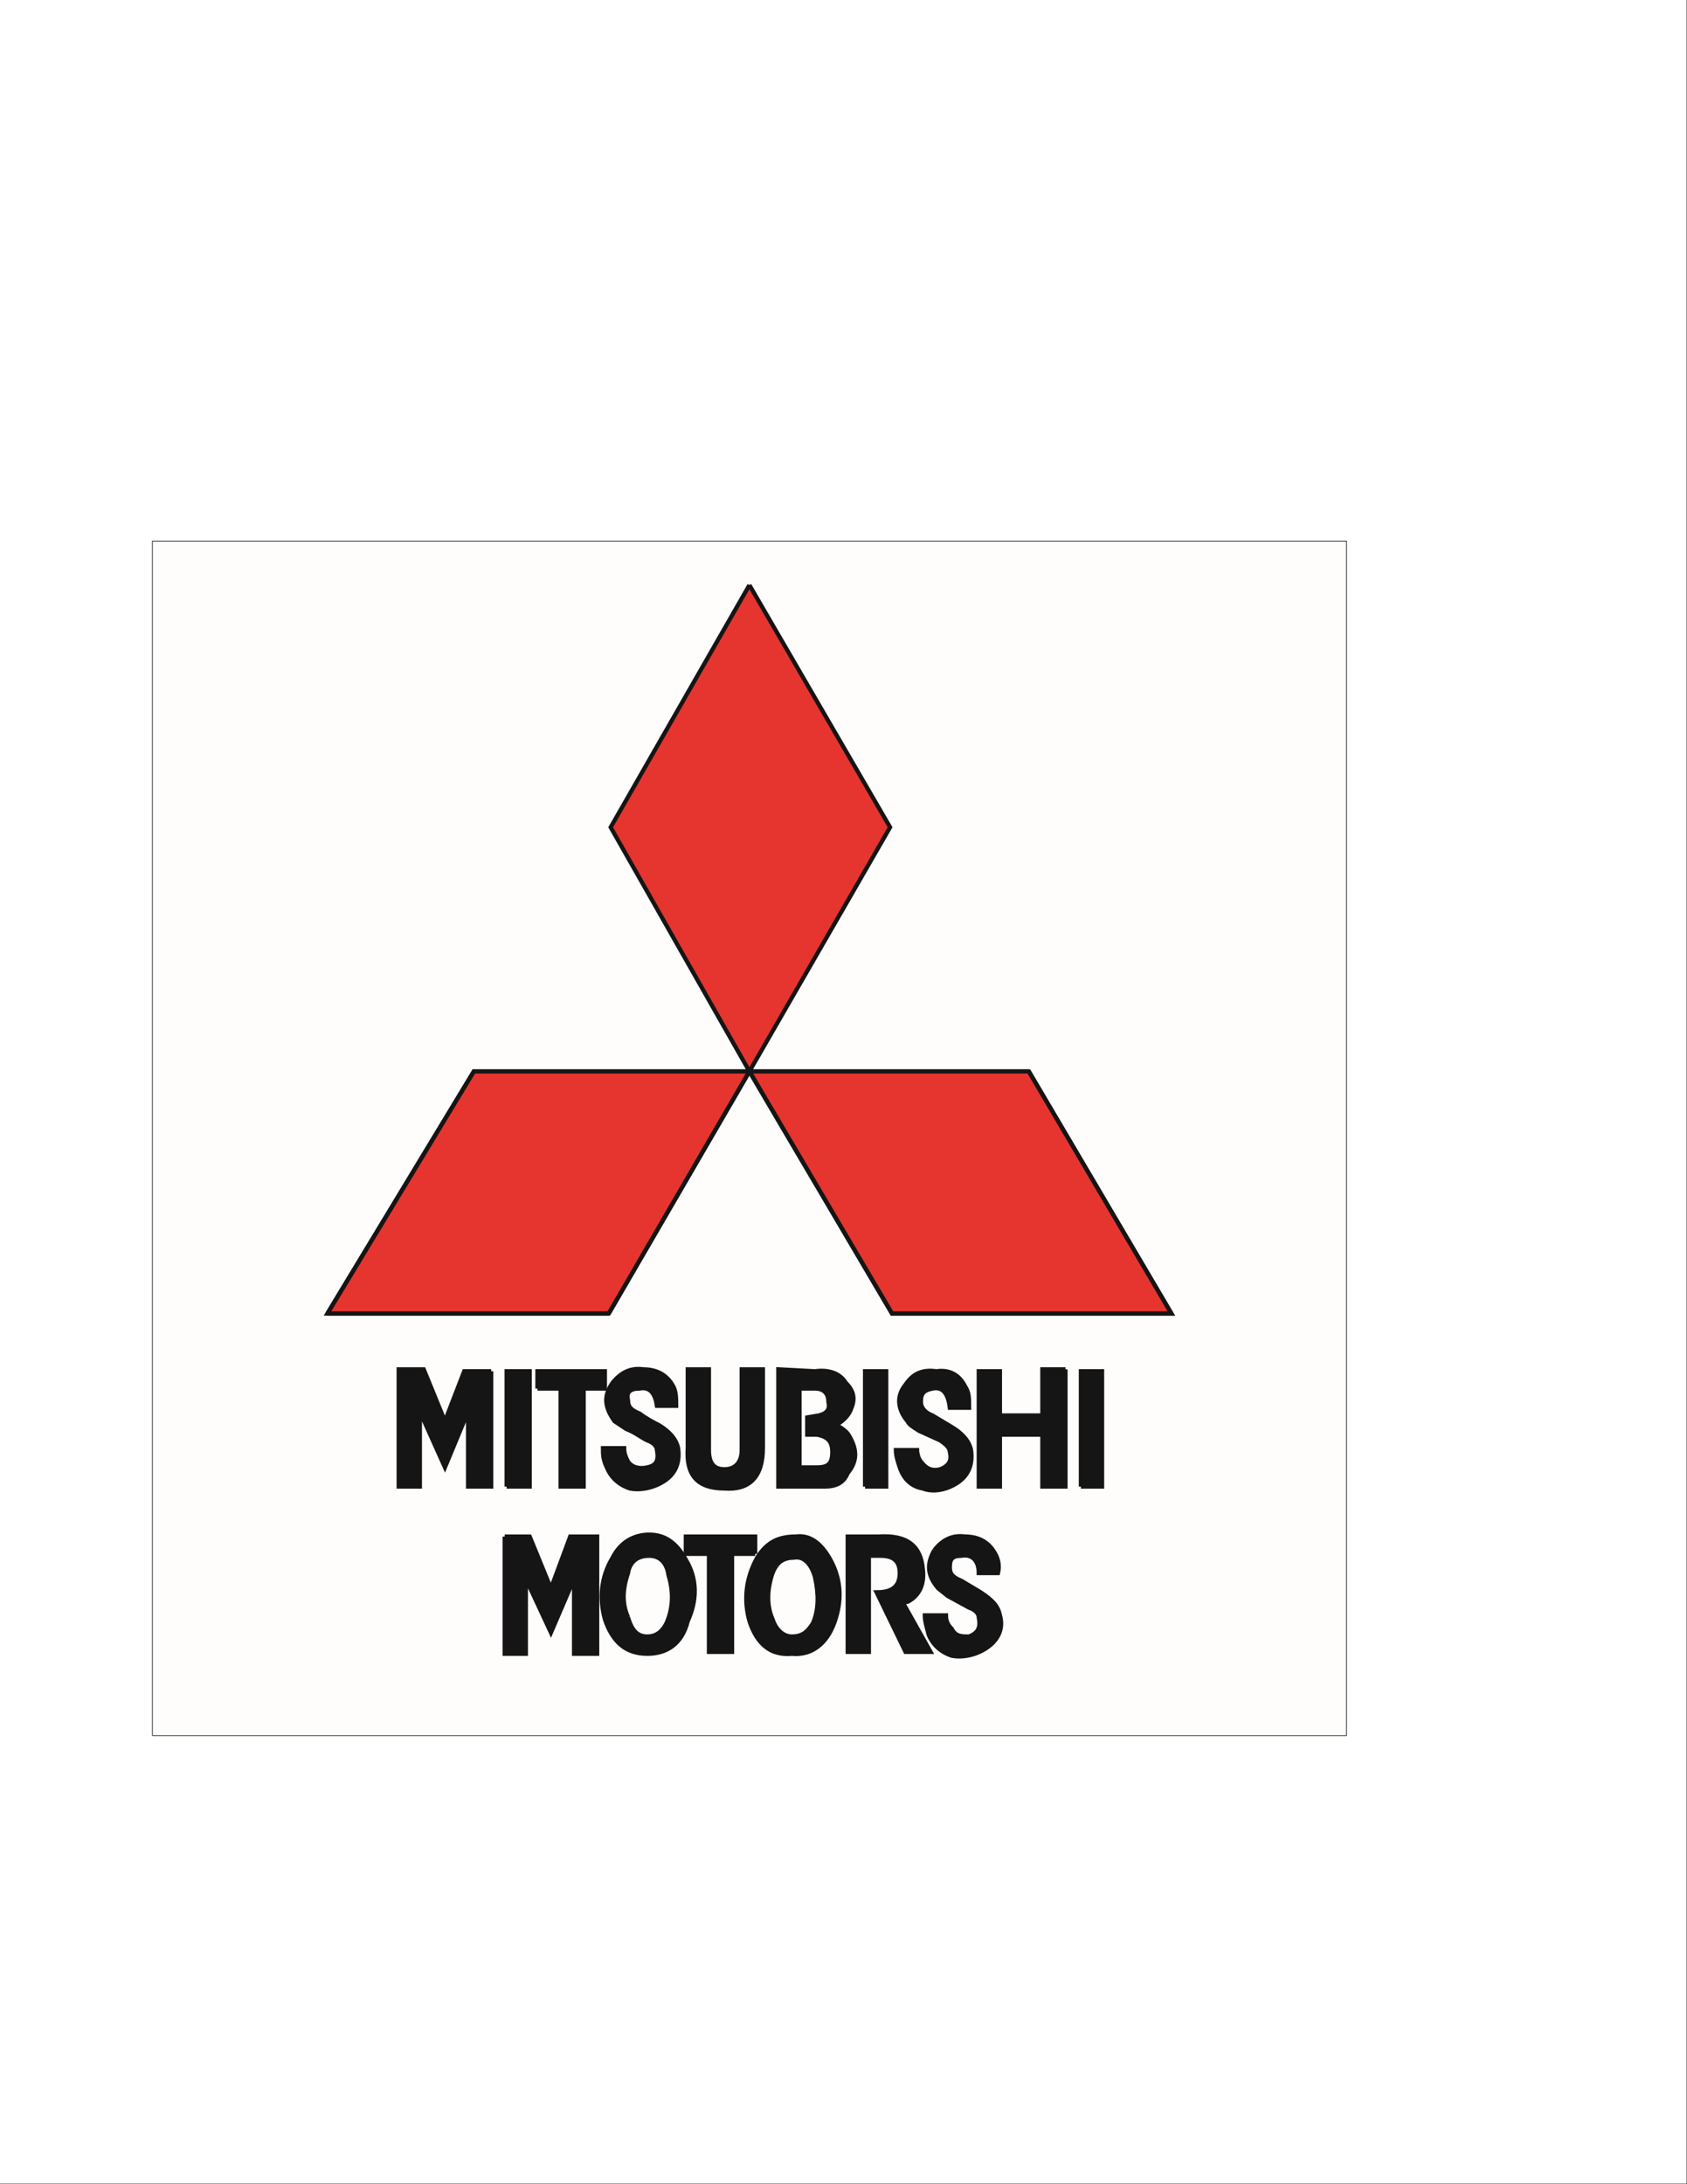 <?xml version="1.0" standalone="no"?>
<!DOCTYPE svg PUBLIC "-//W3C//DTD SVG 1.0//EN" "http://www.w3.org/TR/2001/REC-SVG-20010904/DTD/svg10.dtd">
<svg xmlns="http://www.w3.org/2000/svg" xmlns:xlink="http://www.w3.org/1999/xlink" id="body_1" width="816" height="1056">

<rect width="100%" height="100%" fill="#333333" stroke="none"/>

<g transform="matrix(1.333 0 0 1.333 0 0)">
	<path  d="M0 0L612 0L612 792L0 792z" stroke="none"  fill="#FFFFFF" fill-rule="evenodd" />
	<g transform="matrix(0.75 0 0 0.75 -0 -0)">
		<g>
			<g transform="matrix(1 0 0 1 408 528)">
				<g>
					<g>
						<g>
							<g>
							</g>
						</g>
					</g>
				</g>
				<g>
					<g>
						<path  d="M-334.267 311.333L243.431 311.333L243.431 311.333L243.431 -266.366L243.431 -266.366L-334.267 -266.366L-334.267 -266.366L-334.267 311.333" stroke="#000000" stroke-width="0.3"  fill="#FFFDFC" fill-rule="evenodd" />
					</g>
				</g>
				<g>
					<g>
						<path  d="M22.642 -127.939L-45.417 -245.06L-45.417 -245.06L-112.55 -127.939L-112.55 -127.939L-45.417 -9.885L-45.417 -9.885L22.642 -127.939" stroke="#000000" stroke-width="0.3"  fill="#E6352F" fill-rule="evenodd" />
					</g>
				</g>
				<g>
					<g>
						<path  d="M-45.419 -245.06L-112.551 -127.939L-112.551 -127.939L-45.419 -9.884L-45.419 -9.884L22.642 -127.939L22.642 -127.939L-45.419 -245.06" stroke="#151515" stroke-width="2.032"  fill="none" />
					</g>
				</g>
				<g>
					<g>
						<path  d="M-249.611 107.238L-113.479 107.238L-113.479 107.238L-45.417 -9.885L-45.417 -9.885L-178.745 -9.885L-178.745 -9.885L-249.611 107.238" stroke="#151515" stroke-width="2.029"  fill="#E6352F" fill-rule="evenodd" />
					</g>
				</g>
				<g>
					<g>
						<path  d="M-113.48 107.237L-45.419 -9.884L-45.419 -9.884L-178.746 -9.884L-178.746 -9.884L-249.611 107.237L-249.611 107.237L-113.48 107.237" stroke="#151515" stroke-width="2.032"  fill="none" />
					</g>
				</g>
				<g>
					<g>
						<path  d="M89.773 -9.885L-45.417 -9.885L-45.417 -9.885L23.578 107.238L23.578 107.238L158.774 107.238L158.774 107.238L89.773 -9.885" stroke="#151515" stroke-width="2.029"  fill="#E6352F" fill-rule="evenodd" />
					</g>
				</g>
				<g>
					<g>
						<path  d="M-45.419 -9.884L23.576 107.237L23.576 107.237L158.773 107.237L158.773 107.237L89.773 -9.884L89.773 -9.884L-45.419 -9.884" stroke="#151515" stroke-width="2.032"  fill="none" />
					</g>
				</g>
				<g>
					<g>
						<path  d="M-170.36 135.126L-183.408 135.126L-183.408 135.126L-192.73 159.29L-192.73 159.29L-202.993 134.2L-202.993 134.2L-215.111 134.2L-215.111 134.2L-215.111 190.9L-215.111 190.9L-204.855 190.9L-204.855 190.9L-204.855 154.642L-204.855 154.642L-192.73 181.603L-192.73 181.603L-181.546 154.642L-181.546 154.642L-181.546 190.9L-181.546 190.9L-170.36 190.9L-170.36 190.9L-170.36 135.126" stroke="#151515" stroke-width="2.029"  fill="#151515" fill-rule="evenodd" />
					</g>
				</g>
				<g>
					<g>
						<path  d="M-162.897 190.9L-151.713 190.9L-151.713 190.9L-151.713 135.126L-151.713 135.126L-162.897 135.126L-162.897 135.126L-162.897 190.9" stroke="#151515" stroke-width="2.029"  fill="#151515" fill-rule="evenodd" />
					</g>
				</g>
				<g>
					<g>
						<path  d="M-147.978 143.496L-136.789 143.496L-136.789 143.496L-136.789 190.9L-136.789 190.9L-125.603 190.9L-125.603 190.9L-125.603 143.496L-125.603 143.496L-115.346 143.496L-115.346 143.496L-115.346 135.126L-115.346 135.126L-147.978 135.126L-147.978 135.126L-147.978 143.496" stroke="#151515" stroke-width="2.029"  fill="#151515" fill-rule="evenodd" />
					</g>
				</g>
				<g>
					<g>
						<path  d="M10.525 190.9L20.778 190.9L20.778 190.9L20.778 135.126L20.778 135.126L10.525 135.126L10.525 135.126L10.525 190.9" stroke="#151515" stroke-width="2.029"  fill="#151515" fill-rule="evenodd" />
					</g>
				</g>
				<g>
					<g>
						<path  d="M107.492 134.2L96.304 134.2L96.304 134.2L96.304 156.504L96.304 156.504L75.789 156.504L75.789 156.504L75.789 135.126L75.789 135.126L65.536 135.126L65.536 135.126L65.536 190.9L65.536 190.9L75.789 190.9L75.789 190.9L75.789 165.8L75.789 165.8L96.304 165.8L96.304 165.8L96.304 190.9L96.304 190.9L107.492 190.9L107.492 190.9L107.492 134.2" stroke="#151515" stroke-width="2.029"  fill="#151515" fill-rule="evenodd" />
					</g>
				</g>
				<g>
					<g>
						<path  d="M114.952 190.9L125.203 190.9L125.203 190.9L125.203 135.126L125.203 135.126L114.952 135.126L114.952 135.126L114.952 190.9" stroke="#151515" stroke-width="2.029"  fill="#151515" fill-rule="evenodd" />
					</g>
				</g>
				<g>
					<g>
						<path  d="M-82.715 141.626C -85.51 136.978 -90.169 134.2 -96.699 134.2C -103.227 133.266 -107.889 136.052 -111.617 140.7C -116.28 147.21 -115.346 152.79 -110.685 159.29L-110.685 159.29L-105.093 163.013C -100.432 164.865 -98.564 166.736 -94.833 168.587C -92.037 169.514 -90.169 171.381 -90.169 173.232C -89.242 177.881 -90.169 180.678 -94.833 181.603C -98.564 182.529 -102.294 181.603 -104.157 178.807C -105.093 176.955 -106.022 175.094 -106.022 172.306L-106.022 172.306L-116.28 172.306C -116.28 175.094 -116.28 177.881 -114.417 181.603C -112.55 186.253 -108.818 189.974 -103.227 191.826C -98.564 192.752 -92.037 191.826 -86.446 188.103C -80.846 184.39 -78.983 178.807 -79.919 172.306C -80.846 167.662 -84.579 163.939 -89.242 161.152C -91.108 160.216 -94.833 158.365 -98.564 155.568C -103.227 153.716 -104.157 151.855 -104.157 149.068C -105.093 145.348 -103.227 143.496 -98.564 143.496C -93.904 142.562 -91.108 145.348 -90.169 151.855L-90.169 151.855L-80.846 151.855C -80.846 148.142 -80.846 144.423 -82.715 141.626" stroke="#151515" stroke-width="2.029"  fill="#151515" fill-rule="evenodd" />
					</g>
				</g>
				<g>
					<g>
						<path  d="M-38.89 172.306L-38.89 134.2L-38.89 134.2L-49.151 134.2L-49.151 134.2L-49.151 173.232C -49.151 178.807 -51.945 182.529 -57.538 182.529C -63.137 182.529 -65 178.807 -65 173.232L-65 173.232L-65 134.2L-65 134.2L-75.255 134.2L-75.255 134.2L-75.255 172.306C -76.184 185.326 -70.594 191.826 -57.538 191.826C -45.417 192.752 -38.89 186.253 -38.89 172.306" stroke="#151515" stroke-width="2.029"  fill="#151515" fill-rule="evenodd" />
					</g>
				</g>
				<g>
					<g>
						<path  d="M-13.72 135.126L-31.433 134.2L-31.433 134.2L-31.433 190.9L-31.433 190.9L-9.057 190.9C -3.462 190.9 0.263 189.038 2.128 184.39C 6.791 178.807 6.791 173.232 3.066 166.736C 2.128 164.865 0.263 163.013 -3.462 161.152C 1.199 158.365 3.066 155.568 3.995 152.79C 5.862 148.142 4.93 144.423 1.199 140.7C -1.597 136.052 -7.196 134.2 -13.72 135.126M-21.18 143.496L-13.72 143.496C -9.993 143.496 -7.196 145.348 -7.196 149.994C -6.258 153.716 -8.125 155.568 -11.856 156.504L-11.856 156.504L-17.446 157.439L-17.446 157.439L-17.446 165.8L-17.446 165.8L-12.782 165.8C -7.196 166.736 -5.329 169.514 -5.329 174.158C -5.329 179.743 -7.196 181.603 -12.782 181.603L-12.782 181.603L-21.18 181.603L-21.18 181.603L-21.18 143.496" stroke="#151515" stroke-width="2.029"  fill="#151515" fill-rule="evenodd" />
					</g>
				</g>
				<g>
					<g>
						<path  d="M-163.832 215.065L-163.832 271.761L-163.832 271.761L-153.573 271.761L-153.573 271.761L-153.573 235.516L-153.573 235.516L-141.45 261.543L-141.45 261.543L-130.265 235.516L-130.265 235.516L-130.265 271.761L-130.265 271.761L-119.078 271.761L-119.078 271.761L-119.078 215.065L-119.078 215.065L-132.126 215.065L-132.126 215.065L-141.45 240.162L-141.45 240.162L-151.713 215.065L-151.713 215.065L-163.832 215.065" stroke="#151515" stroke-width="2.029"  fill="#151515" fill-rule="evenodd" />
					</g>
				</g>
				<g>
					<g>
						<path  d="M-42.623 223.433L-42.623 215.065L-42.623 215.065L-76.184 215.065L-76.184 215.065L-76.184 223.433L-76.184 223.433L-65 223.433L-65 223.433L-65 270.839L-65 270.839L-53.813 270.839L-53.813 270.839L-53.813 223.433L-53.813 223.433L-42.623 223.433" stroke="#151515" stroke-width="2.029"  fill="#151515" fill-rule="evenodd" />
					</g>
				</g>
				<g>
					<g>
						<path  d="M12.39 224.36L17.983 224.36C 24.51 224.36 27.306 227.155 27.306 232.729C 27.306 239.229 23.578 242.023 16.115 242.023L16.115 242.023L30.102 270.839L30.102 270.839L42.222 270.839L42.222 270.839L29.17 247.599C 29.17 247.599 29.17 246.671 30.102 246.671L30.102 246.671L31.04 246.671C 36.627 243.875 39.423 238.303 38.494 230.868C 37.559 219.712 31.04 214.139 17.053 215.065L17.053 215.065L2.128 215.065L2.128 215.065L2.128 270.839L2.128 270.839L12.39 270.839L12.39 270.839L12.39 224.36" stroke="#151515" stroke-width="2.029"  fill="#151515" fill-rule="evenodd" />
					</g>
				</g>
				<g>
					<g>
						<path  d="M-111.617 225.285C -117.213 234.581 -118.142 244.811 -115.346 255.044C -111.617 266.188 -105.093 271.761 -94.833 271.761C -85.51 271.761 -78.051 267.113 -75.255 255.968C -70.594 245.746 -70.594 235.516 -76.184 226.22C -80.846 217.858 -86.446 214.139 -93.904 214.139C -101.358 214.139 -107.889 217.858 -111.617 225.285M-104.157 254.107C -106.954 247.599 -106.954 241.098 -104.157 232.729C -103.227 227.155 -99.495 224.36 -93.904 224.36C -89.242 224.36 -85.51 227.155 -84.579 233.655C -81.785 242.95 -82.715 250.394 -85.51 256.894C -87.374 260.616 -90.169 263.401 -94.833 263.401C -99.495 263.401 -102.294 260.616 -104.157 254.107" stroke="#151515" stroke-width="2.029"  fill="#151515" fill-rule="evenodd" />
					</g>
				</g>
				<g>
					<g>
						<path  d="M-45.417 255.968C -41.69 267.113 -35.167 272.699 -24.906 271.761C -15.582 272.699 -8.125 267.113 -4.397 256.894C -0.669 246.671 -0.669 236.451 -6.258 226.22C -10.921 217.858 -16.52 214.139 -23.042 215.065C -31.433 215.065 -37.029 217.858 -41.69 225.285C -47.286 235.516 -48.213 245.746 -45.417 255.968M-34.226 232.729C -32.366 228.081 -29.566 225.285 -23.976 225.285C -19.313 224.36 -15.582 228.081 -13.72 234.581C -11.856 242.95 -11.856 250.394 -14.652 256.894C -17.446 261.543 -20.242 263.401 -24.906 263.401C -28.634 263.401 -32.366 260.616 -34.226 255.044C -37.029 248.523 -37.029 241.098 -34.226 232.729" stroke="#151515" stroke-width="2.029"  fill="#151515" fill-rule="evenodd" />
					</g>
				</g>
				<g>
					<g>
						<path  d="M59.006 142.562C 56.213 136.978 51.546 134.2 45.021 135.126C 38.494 134.2 33.83 136.052 30.102 141.626C 25.439 147.21 26.377 153.716 31.04 159.29C 31.966 161.152 33.83 162.087 36.627 163.939L36.627 163.939L46.885 168.587C 49.685 170.448 51.546 172.306 51.546 174.158C 52.481 177.881 51.546 180.678 46.885 182.529C 43.154 183.455 40.361 182.529 37.559 178.807C 36.627 177.881 35.697 175.094 35.697 173.232L35.697 173.232L25.439 173.232C 25.439 176.03 26.377 178.807 27.306 181.603C 29.17 187.178 32.902 190.9 38.494 191.826C 43.154 193.685 49.685 192.752 55.277 189.038C 60.876 185.326 62.731 179.743 61.802 173.232C 60.876 168.587 57.141 164.865 52.481 162.087L52.481 162.087L43.154 156.504C 38.494 154.642 37.559 151.855 37.559 149.994C 37.559 146.274 38.494 144.423 43.154 143.496C 47.818 142.562 50.614 145.348 51.546 152.79L51.546 152.79L60.876 152.79C 60.876 148.142 60.876 145.348 59.006 142.562" stroke="#151515" stroke-width="2.029"  fill="#151515" fill-rule="evenodd" />
					</g>
				</g>
				<g>
					<g>
						<path  d="M44.083 221.571C 40.361 228.081 40.361 233.655 45.951 240.162L45.951 240.162L50.614 243.875L50.614 243.875L60.876 249.459C 63.669 250.394 65.536 252.247 65.536 254.107C 66.465 258.755 65.536 261.543 60.876 263.401C 57.141 263.401 54.349 263.401 52.481 259.69C 50.614 257.82 49.685 255.968 49.685 253.171L49.685 253.171L39.423 253.171C 39.423 255.968 40.361 258.755 41.288 262.468C 43.154 267.113 46.885 270.839 52.481 272.699C 57.141 273.635 63.669 272.699 69.262 268.983C 74.86 265.261 77.656 259.69 75.789 253.171C 74.86 248.523 72.058 245.746 66.465 242.023L66.465 242.023L57.141 236.451C 52.481 234.581 51.546 232.729 51.546 229.933C 51.546 226.22 52.481 224.36 57.141 224.36C 61.802 223.433 65.536 226.22 65.536 232.729L65.536 232.729L74.86 232.729C 75.789 229.007 74.86 225.285 72.993 222.507C 70.196 217.858 65.536 215.065 59.006 215.065C 52.481 214.139 47.818 216.923 44.083 221.571" stroke="#151515" stroke-width="2.029"  fill="#151515" fill-rule="evenodd" />
					</g>
				</g>
				<g>
					<g>
						<g>
						</g>
					</g>
					<g>
						<g>
							<g>
							</g>
							<g>
								<g>
								</g>
							</g>
						</g>
					</g>
				</g>
			</g>
		</g>
	</g>
</g>
</svg>
